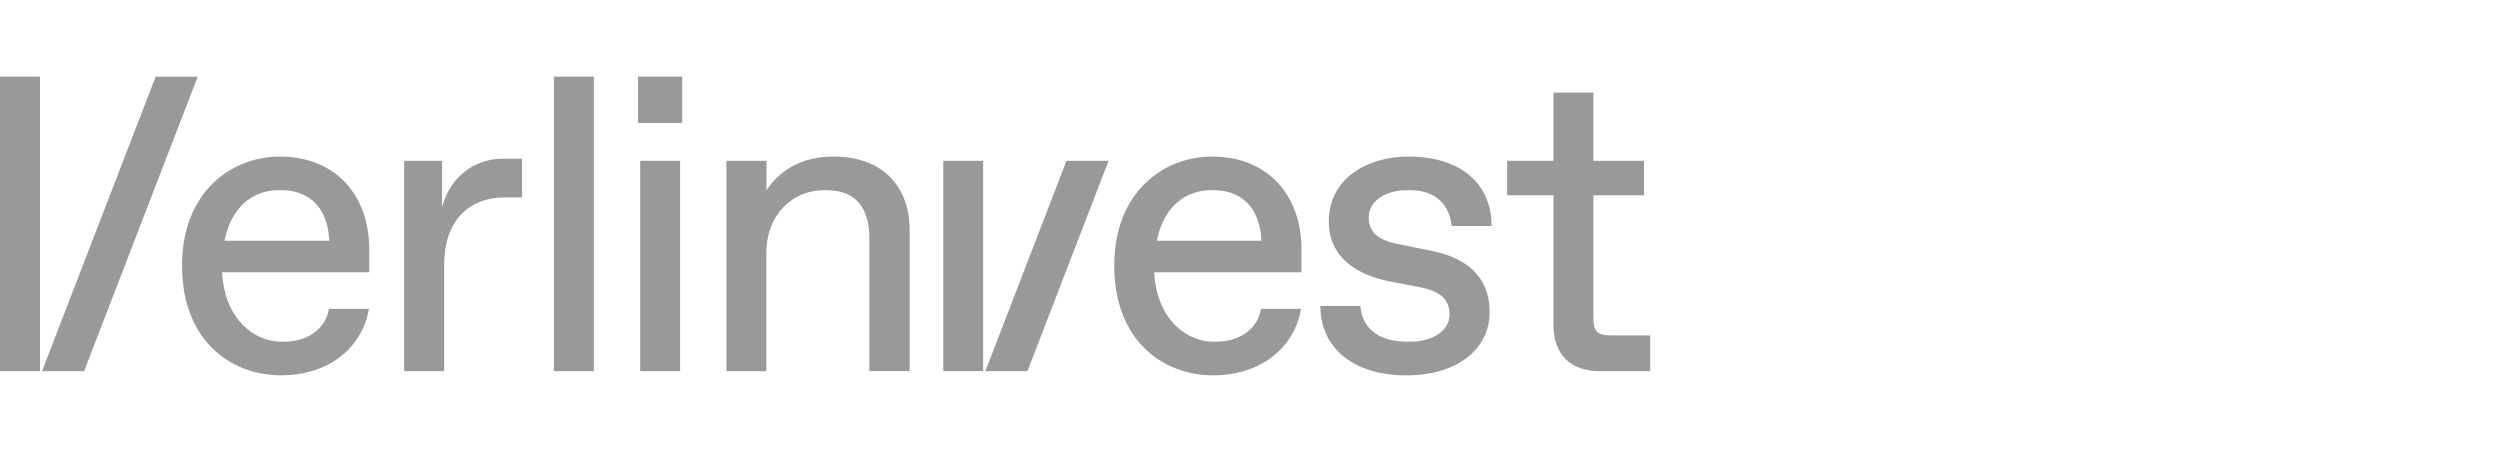 <svg width="177" height="32" viewBox="0 0 177 32" fill="none" xmlns="http://www.w3.org/2000/svg">
<g opacity="0.4" clip-path="url(#clip0_8016_3297)">
<path d="M0 5.426H2.83V26.276H0V5.426Z" fill="black"/>
<path d="M11.02 5.426H13.998L5.956 26.276H2.978L11.02 5.426Z" fill="black"/>
<path d="M66.785 11.384H69.608V26.276H66.785V11.384Z" fill="black"/>
<path d="M75.509 11.384H78.487L72.744 26.276H69.764L75.509 11.384Z" fill="black"/>
<path d="M12.888 18.801C12.888 13.647 16.312 11.085 19.827 11.085C23.699 11.085 26.142 13.769 26.142 17.639V19.277H15.724C15.904 22.673 18.079 24.191 19.895 24.191H20.134C21.595 24.191 22.995 23.447 23.293 21.869H26.123C25.586 24.876 22.995 26.575 19.927 26.575C16.224 26.575 12.888 24.013 12.888 18.801ZM23.312 17.043C23.202 14.452 21.645 13.468 19.942 13.468H19.705C18.155 13.468 16.427 14.393 15.893 17.043H23.312Z" fill="black"/>
<path d="M28.614 11.384H31.299V14.659C31.895 12.425 33.682 11.234 35.617 11.234H36.959V13.975H35.763C33.078 13.975 31.445 15.762 31.445 18.74V26.276H28.614V11.384Z" fill="black"/>
<path d="M39.216 5.426H42.046V26.276H39.216V5.426Z" fill="black"/>
<path d="M45.174 5.426H48.301V8.703H45.174V5.426ZM45.323 11.384H48.152V26.276H45.323V11.384Z" fill="black"/>
<path d="M51.43 11.384H54.268V13.468C55.161 12.126 56.651 11.085 59.035 11.085C62.46 11.085 64.404 13.171 64.404 16.299V26.27H61.554V16.893C61.554 14.809 60.661 13.468 58.546 13.468H58.308C56.199 13.468 54.256 15.106 54.256 17.936V26.276H51.43V11.384Z" fill="black"/>
<path d="M78.889 18.801C78.889 13.647 82.314 11.085 85.828 11.085C89.7 11.085 92.143 13.769 92.143 17.639V19.277H81.717C81.897 22.673 84.072 24.191 85.888 24.191H86.126C87.585 24.191 88.987 23.447 89.284 21.869H92.114C91.577 24.876 88.987 26.575 85.918 26.575C82.223 26.575 78.889 24.013 78.889 18.801ZM89.313 17.043C89.194 14.452 87.644 13.468 85.947 13.468H85.715C84.166 13.468 82.438 14.393 81.903 17.043H89.313Z" fill="black"/>
<path d="M93.483 21.66H96.312C96.461 23.447 97.861 24.191 99.618 24.191H99.857C101.405 24.191 102.626 23.447 102.626 22.255C102.626 21.296 102.091 20.648 100.601 20.349L98.427 19.933C96.015 19.455 94.078 18.207 94.078 15.674C94.078 12.694 96.73 11.085 99.708 11.085C103.61 11.085 105.606 13.171 105.606 16H102.782C102.632 14.657 101.798 13.468 99.863 13.468H99.618C97.951 13.468 96.908 14.333 96.908 15.374C96.908 16.416 97.504 16.983 98.993 17.28L101.345 17.758C103.61 18.205 105.466 19.424 105.466 22.109C105.466 24.794 103.054 26.577 99.599 26.577C95.627 26.575 93.483 24.489 93.483 21.66Z" fill="black"/>
<path d="M109.984 23.001V13.825H106.707V11.384H109.984V6.557H112.813V11.384H116.397V13.825H112.813V22.554C112.813 23.447 113.112 23.745 114.005 23.745H116.834V26.276H113.259C111.175 26.276 109.984 25.085 109.984 23.001Z" fill="black"/>
</g>
<defs>
<clipPath id="clip0_8016_3297">
<rect width="176.779" height="32" fill="white"/>
</clipPath>
</defs>
</svg>

